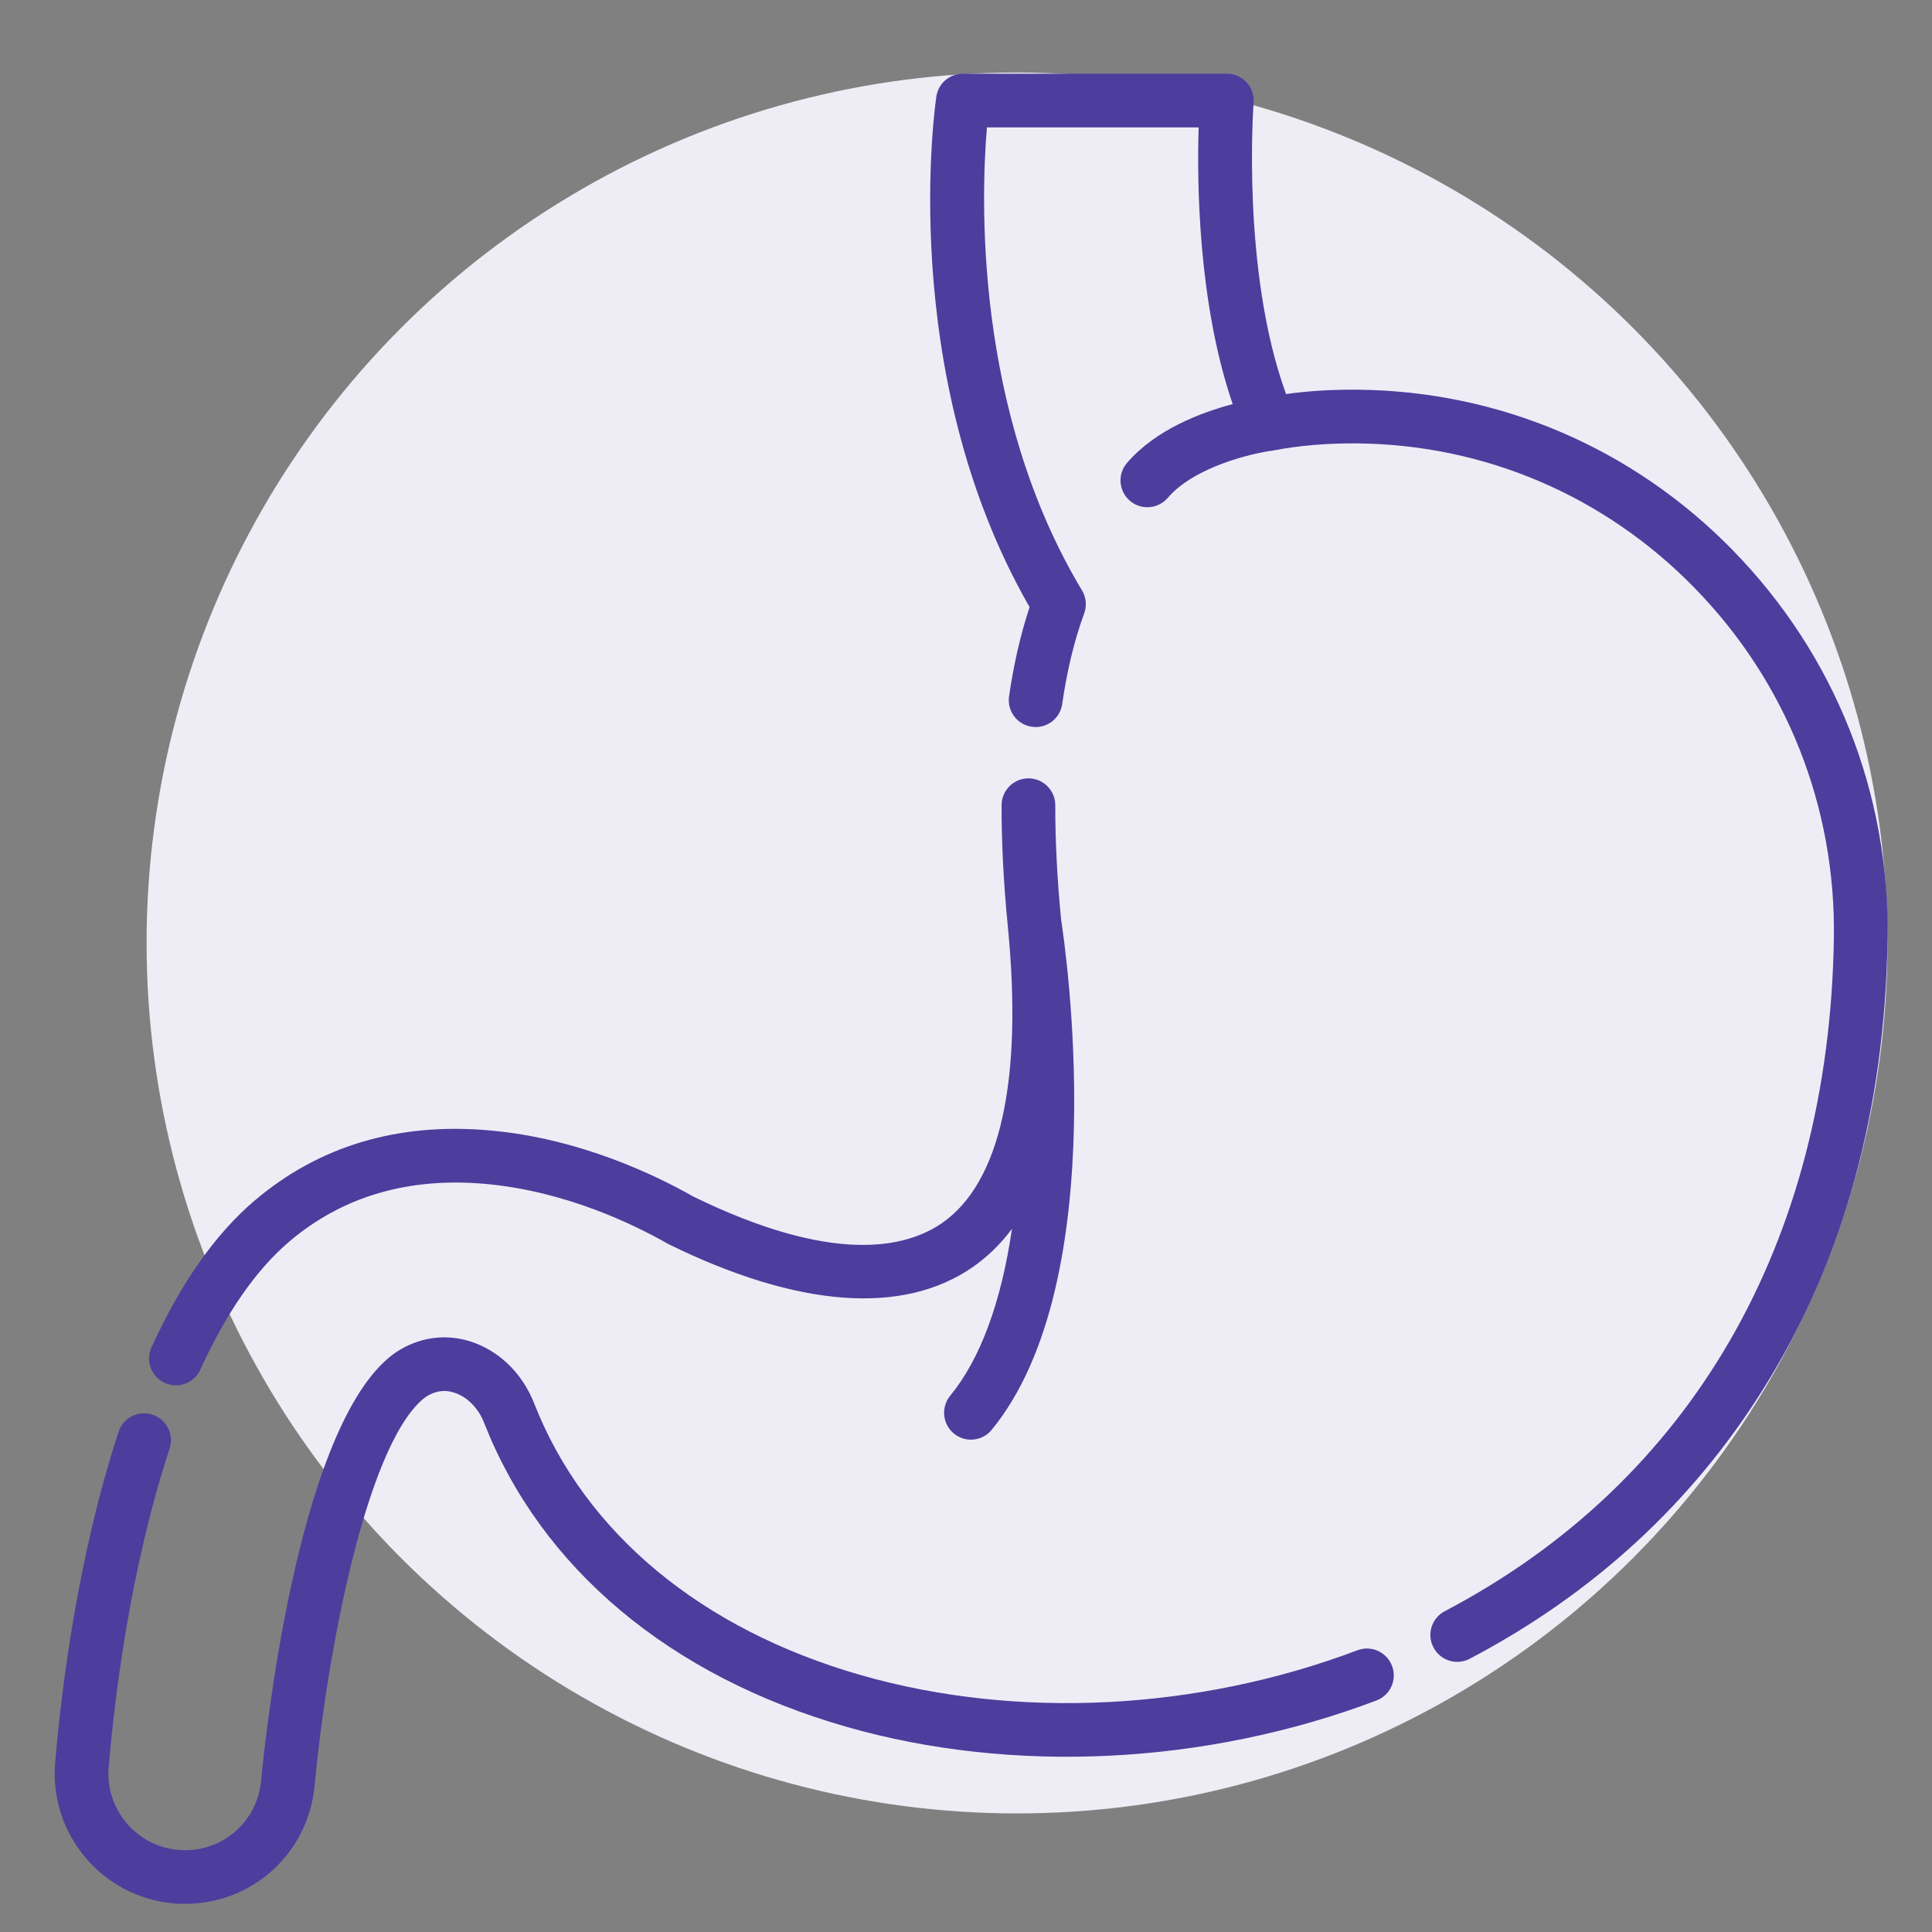 <svg xmlns="http://www.w3.org/2000/svg" fill="none" viewBox="0 0 24 24" height="24" width="24">
<rect x="0" y="0" width="24" height="24" fill="#808080" stroke="none"/>
<circle fill="#EEEDF5" r="10.813" cy="11.714" cx="12.634"></circle>
<g clip-path="url(#clip0_7408_14923)">
<path fill="#4D3D9D" d="M13.182 11.429C13.133 10.923 13.108 10.444 13.109 10.004C13.11 9.82 12.961 9.67 12.777 9.669C12.776 9.669 12.776 9.669 12.776 9.669C12.592 9.669 12.443 9.818 12.442 10.002C12.441 10.467 12.467 10.972 12.519 11.503C12.708 13.415 12.426 14.691 11.704 15.192C11.247 15.509 10.341 15.708 8.614 14.865C8.143 14.597 7.195 14.139 6.078 14.042C4.942 13.942 3.961 14.236 3.163 14.914C2.675 15.329 2.244 15.942 1.882 16.737C1.805 16.905 1.879 17.102 2.047 17.179C2.092 17.199 2.139 17.209 2.185 17.209C2.311 17.209 2.432 17.136 2.488 17.014C2.81 16.309 3.182 15.773 3.595 15.422C4.252 14.864 5.068 14.623 6.02 14.706C7.017 14.793 7.872 15.209 8.293 15.449C8.299 15.453 8.305 15.456 8.312 15.459C9.914 16.244 11.218 16.341 12.084 15.74C12.268 15.612 12.431 15.453 12.571 15.265C12.438 16.176 12.179 16.881 11.803 17.339C11.687 17.482 11.708 17.692 11.85 17.808C11.912 17.859 11.987 17.884 12.061 17.884C12.158 17.884 12.254 17.842 12.319 17.762C13.845 15.899 13.229 11.729 13.182 11.429Z"></path>
<path fill="#4D3D9D" d="M21.529 6.839C20.287 5.566 18.63 4.857 16.863 4.841C16.553 4.838 16.256 4.856 15.976 4.895C15.418 3.367 15.571 1.297 15.573 1.275C15.58 1.183 15.549 1.091 15.486 1.023C15.422 0.955 15.334 0.916 15.241 0.916H11.961C11.799 0.916 11.661 1.031 11.633 1.19C11.627 1.224 11.116 4.628 12.79 7.542C12.678 7.88 12.592 8.252 12.535 8.651C12.509 8.833 12.635 9.002 12.818 9.028C12.999 9.055 13.169 8.928 13.195 8.746C13.254 8.332 13.346 7.953 13.468 7.62C13.503 7.526 13.493 7.42 13.441 7.334C12.095 5.096 12.188 2.433 12.26 1.583H14.89C14.869 2.259 14.881 3.758 15.313 5.02C14.927 5.122 14.357 5.334 14 5.751C13.88 5.89 13.896 6.101 14.036 6.221C14.099 6.275 14.176 6.301 14.253 6.301C14.347 6.301 14.44 6.261 14.506 6.185C14.838 5.797 15.558 5.63 15.807 5.598C15.81 5.597 15.813 5.597 15.816 5.596C15.82 5.596 15.824 5.595 15.829 5.594C16.143 5.534 16.488 5.505 16.857 5.508C18.445 5.522 19.935 6.16 21.052 7.305C22.192 8.473 22.806 10.018 22.781 11.655C22.723 15.44 21.007 18.409 17.947 20.015C17.784 20.101 17.721 20.302 17.807 20.465C17.867 20.579 17.983 20.644 18.102 20.644C18.155 20.644 18.208 20.632 18.257 20.606C19.79 19.801 21.018 18.672 21.907 17.25C22.897 15.667 23.416 13.788 23.448 11.665C23.476 9.849 22.794 8.135 21.529 6.839Z"></path>
<path fill="#4D3D9D" d="M17.292 20.694C17.227 20.522 17.035 20.435 16.863 20.5C14.879 21.25 12.633 21.363 10.701 20.811C8.709 20.241 7.265 19.041 6.635 17.432C6.498 17.082 6.231 16.809 5.903 16.685C5.616 16.575 5.307 16.592 5.034 16.731C4.958 16.77 4.887 16.817 4.824 16.871C3.671 17.851 3.285 21.685 3.244 22.119C3.199 22.612 2.792 22.984 2.299 22.984C2.27 22.984 2.24 22.982 2.211 22.98C1.69 22.932 1.304 22.47 1.35 21.95L1.354 21.912C1.424 21.092 1.615 19.493 2.107 17.994C2.164 17.819 2.069 17.631 1.894 17.574C1.718 17.516 1.53 17.612 1.473 17.787C0.961 19.349 0.762 21.006 0.689 21.855L0.686 21.891C0.607 22.777 1.264 23.563 2.151 23.644C2.2 23.648 2.25 23.65 2.299 23.65C3.139 23.65 3.83 23.019 3.908 22.181C4.056 20.585 4.537 17.99 5.255 17.379C5.28 17.359 5.307 17.34 5.337 17.325C5.443 17.271 5.554 17.265 5.666 17.308C5.817 17.365 5.947 17.502 6.014 17.675C6.722 19.482 8.321 20.823 10.518 21.452C12.585 22.043 14.983 21.924 17.099 21.124C17.271 21.059 17.358 20.866 17.292 20.694Z"></path>
</g>
<defs>
<clipPath id="clip0_7408_14923">
<rect transform="translate(0.68 0.9)" fill="white" height="22.765" width="22.765"></rect>
</clipPath>
</defs>
</svg>

